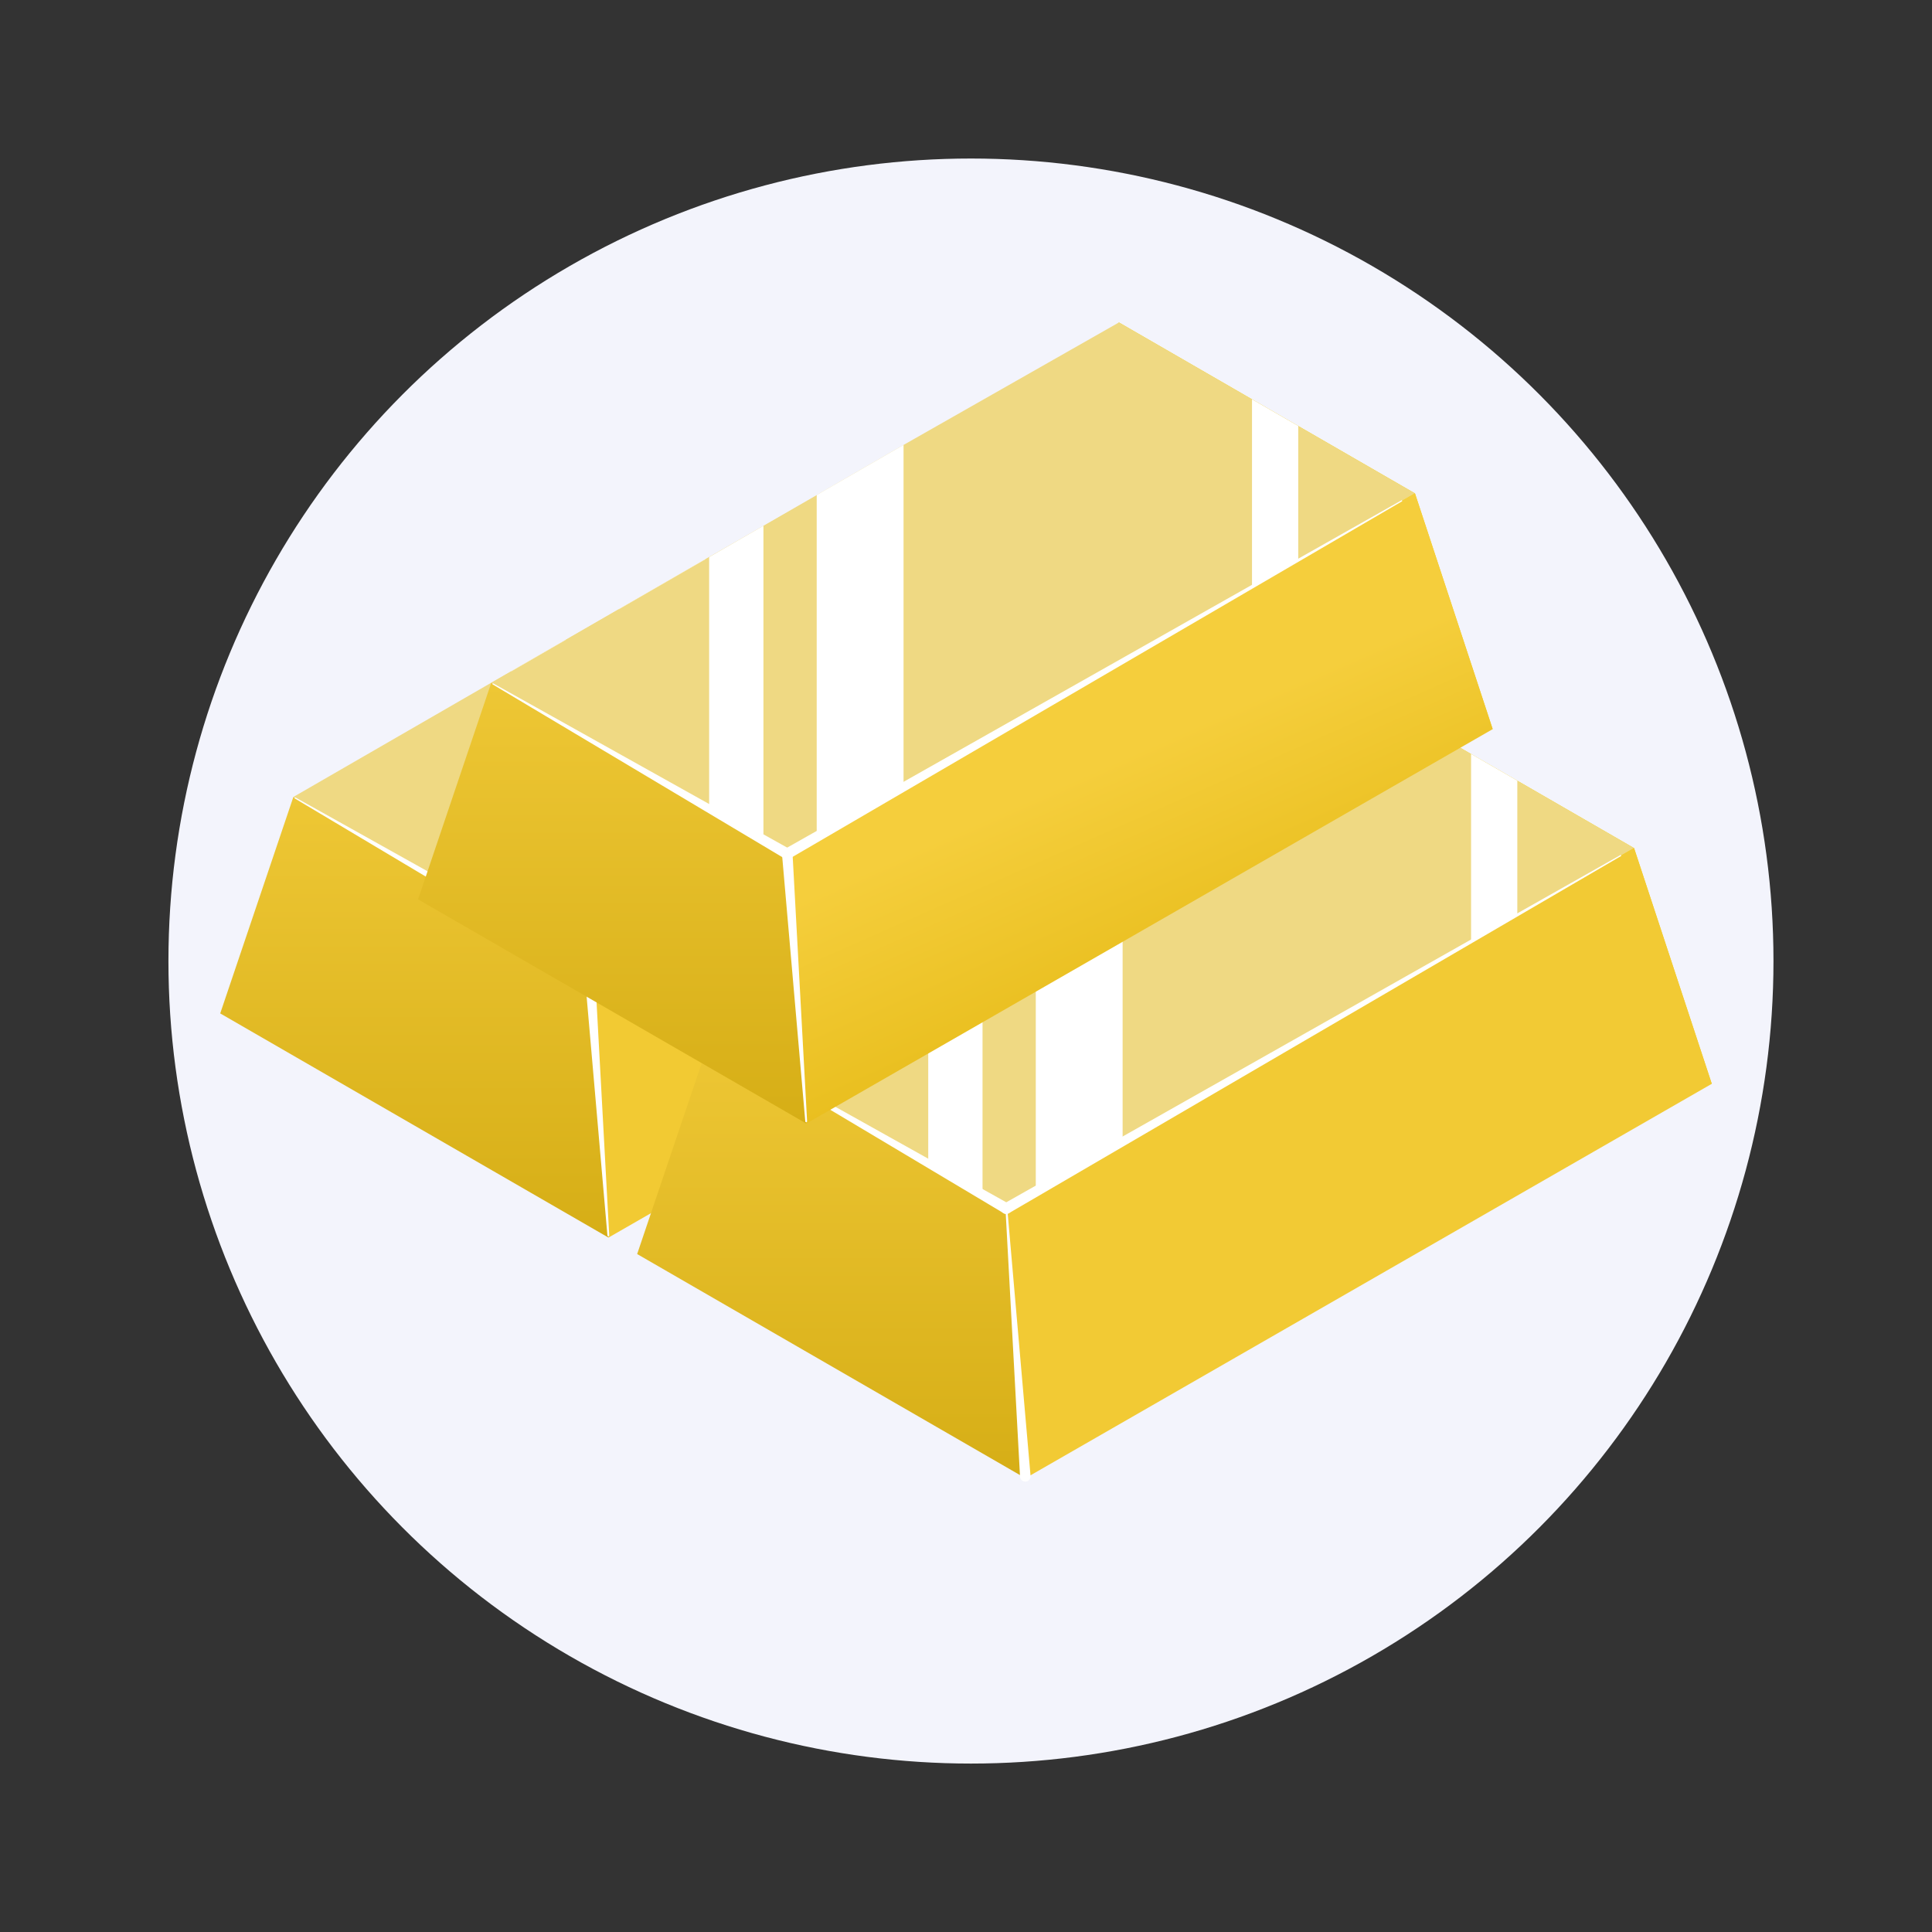 <?xml version="1.0" encoding="UTF-8"?> <svg xmlns="http://www.w3.org/2000/svg" xmlns:xlink="http://www.w3.org/1999/xlink" width="195" height="195" viewBox="0 0 195 195"><rect x="0" y="0" width="195" height="195" fill="#333333" stroke="none"/><defs><linearGradient id="linear-gradient" x1="0.5" x2="0.5" y2="1" gradientUnits="objectBoundingBox"><stop offset="0" stop-color="#eec735"></stop><stop offset="1" stop-color="#d6ae16"></stop></linearGradient><linearGradient id="linear-gradient-4" x1="0.31" y1="0.5" x2="0.529" y2="0.945" gradientUnits="objectBoundingBox"><stop offset="0" stop-color="#f5ce3c"></stop><stop offset="1" stop-color="#e3b710"></stop></linearGradient></defs><g id="service-gold" transform="translate(-634 -567)"><circle id="Ellipse_4180" data-name="Ellipse 4180" cx="97.5" cy="97.5" r="97.5" transform="translate(634 567)" fill="none"></circle><circle id="Ellipse_4764" data-name="Ellipse 4764" cx="81" cy="81" r="81" transform="translate(651 583)" fill="#f3f4fc"></circle><g id="Group_55880" data-name="Group 55880" transform="translate(-796.738 -736.557)"><g id="Group_50293" data-name="Group 50293" transform="translate(1452.965 1347.612)"><path id="Path_179142" data-name="Path 179142" d="M111.027,221.092,71.838,198.467l7.383-21.848L109.1,193.871Z" transform="translate(-71.838 -140.236)" fill="url(#linear-gradient)"></path><path id="Path_179143" data-name="Path 179143" d="M209.411,162.252l-32.98-9.359c-.022-.008-19.833-5.629-19.833-5.629l15.086-26.06,13.436,7.759,4.666,2.694,11.781,6.8Z" transform="translate(-100.948 -121.204)" fill="#fdd303"></path><path id="Path_179144" data-name="Path 179144" d="M176.318,138.457l-11.781,6.758-4.666,2.677-5.189,2.974-3.521,2.02L124.7,168.068l-8.209,4.735-.555.322-2.97,1.714-2.406-1.387-5.481-3.165-21.822-12.6-.174-.1,22-12.7,5.481-3.161,5.375-3.1,8.764-5.061L146.435,121.2l13.436,7.759,4.666,2.694Z" transform="translate(-75.699 -121.204)" fill="#efd983"></path><path id="Path_179145" data-name="Path 179145" d="M130.519,211.086l69.275-39.808-7.847-23.8-63.353,36.382Z" transform="translate(-91.331 -130.229)" fill="#f2ca33"></path><path id="Path_179146" data-name="Path 179146" d="M83.341,176.687l29.954,16.734a.544.544,0,1,1-.531.95L83.283,176.79a.059.059,0,0,1,.058-.1Z" transform="translate(-75.759 -140.257)" fill="#fff"></path><path id="Path_179147" data-name="Path 179147" d="M190.336,148.658,128.555,184.7a.544.544,0,0,1-.548-.94l62.27-35.207a.059.059,0,0,1,.059.1Z" transform="translate(-91.036 -130.595)" fill="#fff"></path><path id="Path_179148" data-name="Path 179148" d="M128.846,202.575l1.469,27.029a.091.091,0,0,1-.182.012l-2.348-26.967a.531.531,0,0,1,1.059-.092Z" transform="translate(-91.052 -148.978)" fill="#fff"></path><path id="Path_179149" data-name="Path 179149" d="M122.064,152.464v31.724l-5.481-3.165v-25.4Z" transform="translate(-87.205 -131.94)" fill="#fff" style="mix-blend-mode: soft-light;isolation: isolate"></path><path id="Path_179150" data-name="Path 179150" d="M141.882,140.032v34.5l-8.765,5.057v-34.5Z" transform="translate(-92.884 -127.67)" fill="#fff" style="mix-blend-mode: soft-light;isolation: isolate"></path><path id="Path_179151" data-name="Path 179151" d="M204.705,135.715v13.558l-4.667,2.677V133.022Z" transform="translate(-115.867 -125.263)" fill="#fff" style="mix-blend-mode: soft-light;isolation: isolate"></path></g><g id="Group_50294" data-name="Group 50294" transform="translate(1495.048 1371.899)"><path id="Path_179152" data-name="Path 179152" d="M175.124,258.084l-39.189-22.626,7.383-21.848L173.2,230.863Z" transform="translate(-135.936 -177.227)" fill="url(#linear-gradient)"></path><path id="Path_179153" data-name="Path 179153" d="M273.508,199.244l-32.98-9.359c-.021-.008-19.833-5.629-19.833-5.629L235.782,158.2l13.435,7.759,4.667,2.694,11.781,6.8Z" transform="translate(-165.046 -158.195)" fill="#fdd303"></path><path id="Path_179154" data-name="Path 179154" d="M240.415,175.449l-11.781,6.758-4.667,2.677-5.188,2.974-3.521,2.019L188.8,205.06l-8.209,4.734-.556.322-2.97,1.714-2.4-1.387-5.481-3.165-21.823-12.6-.174-.1,22-12.7,5.481-3.16,5.375-3.1,8.765-5.061L210.533,158.2l13.435,7.759,4.667,2.694Z" transform="translate(-139.797 -158.195)" fill="#efd983"></path><path id="Path_179155" data-name="Path 179155" d="M194.617,248.077l69.275-39.808-7.847-23.8-63.353,36.382Z" transform="translate(-155.428 -167.22)" fill="#f2ca34"></path><path id="Path_179156" data-name="Path 179156" d="M147.439,213.679l29.953,16.733a.545.545,0,0,1-.531.951L147.38,213.781a.059.059,0,0,1-.02-.081A.06.06,0,0,1,147.439,213.679Z" transform="translate(-139.856 -177.248)" fill="#fff"></path><path id="Path_179157" data-name="Path 179157" d="M254.433,185.649l-61.78,36.045a.544.544,0,0,1-.549-.94l62.271-35.207a.059.059,0,0,1,.058.1Z" transform="translate(-155.133 -167.586)" fill="#fff"></path><path id="Path_179158" data-name="Path 179158" d="M194.023,266.875l-1.469-27.029a.091.091,0,0,1,.182-.013l2.348,26.967a.532.532,0,1,1-1.059.093Z" transform="translate(-155.381 -186.205)" fill="#fff"></path><path id="Path_179159" data-name="Path 179159" d="M186.162,189.456V221.18l-5.481-3.165v-25.4Z" transform="translate(-151.303 -168.931)" fill="#fff" style="mix-blend-mode: soft-light;isolation: isolate"></path><path id="Path_179160" data-name="Path 179160" d="M205.98,177.024v34.5l-8.765,5.057v-34.5Z" transform="translate(-156.982 -164.662)" fill="#fff" style="mix-blend-mode: soft-light;isolation: isolate"></path><path id="Path_179161" data-name="Path 179161" d="M268.8,172.707v13.558l-4.667,2.677V170.013Z" transform="translate(-179.965 -162.254)" fill="#fff" style="mix-blend-mode: soft-light;isolation: isolate"></path></g><g id="Group_50295" data-name="Group 50295" transform="translate(1472.935 1336.101)"><path id="Path_179162" data-name="Path 179162" d="M141.443,203.56l-39.189-22.626,7.383-21.848,29.881,17.252Z" transform="translate(-102.254 -122.703)" fill="url(#linear-gradient)"></path><path id="Path_179163" data-name="Path 179163" d="M239.827,144.72l-32.98-9.359c-.021-.009-19.833-5.629-19.833-5.629L202.1,103.671l13.435,7.759,4.666,2.694,11.781,6.8Z" transform="translate(-131.365 -103.671)" fill="#fdd303"></path><path id="Path_179164" data-name="Path 179164" d="M206.734,120.925l-11.781,6.758-4.666,2.677-5.188,2.974-3.521,2.019-26.464,15.184-8.208,4.735-.556.322-2.97,1.714-2.406-1.387-5.481-3.165-21.822-12.6-.174-.1,22-12.7,5.481-3.161,5.375-3.1,8.764-5.061,21.738-12.362,13.435,7.759,4.666,2.694Z" transform="translate(-106.115 -103.671)" fill="#efd983"></path><path id="Path_179165" data-name="Path 179165" d="M160.935,193.553l69.276-39.808-7.847-23.8-63.353,36.382Z" transform="translate(-121.747 -112.696)" fill="url(#linear-gradient-4)"></path><path id="Path_179166" data-name="Path 179166" d="M113.757,159.155l29.954,16.733a.544.544,0,0,1-.531.951L113.7,159.257a.059.059,0,0,1,.058-.1Z" transform="translate(-106.175 -122.724)" fill="#fff"></path><path id="Path_179167" data-name="Path 179167" d="M220.752,131.125,158.971,167.17a.544.544,0,0,1-.548-.94l62.271-35.207a.059.059,0,0,1,.08.022A.058.058,0,0,1,220.752,131.125Z" transform="translate(-121.452 -113.062)" fill="#fff"></path><path id="Path_179168" data-name="Path 179168" d="M159.263,185.043l1.47,27.029a.091.091,0,0,1-.182.012L158.2,185.118a.532.532,0,1,1,1.059-.092Z" transform="translate(-121.469 -131.445)" fill="#fff"></path><path id="Path_179169" data-name="Path 179169" d="M152.48,134.932v31.724L147,163.491v-25.4Z" transform="translate(-117.622 -114.407)" fill="#fff" style="mix-blend-mode: soft-light;isolation: isolate"></path><path id="Path_179170" data-name="Path 179170" d="M172.3,122.5V157l-8.765,5.057v-34.5Z" transform="translate(-123.3 -110.138)" fill="#fff" style="mix-blend-mode: soft-light;isolation: isolate"></path><path id="Path_179171" data-name="Path 179171" d="M235.121,118.183v13.558l-4.667,2.677V115.489Z" transform="translate(-146.284 -107.73)" fill="#fff" style="mix-blend-mode: soft-light;isolation: isolate"></path></g></g></g></svg> 